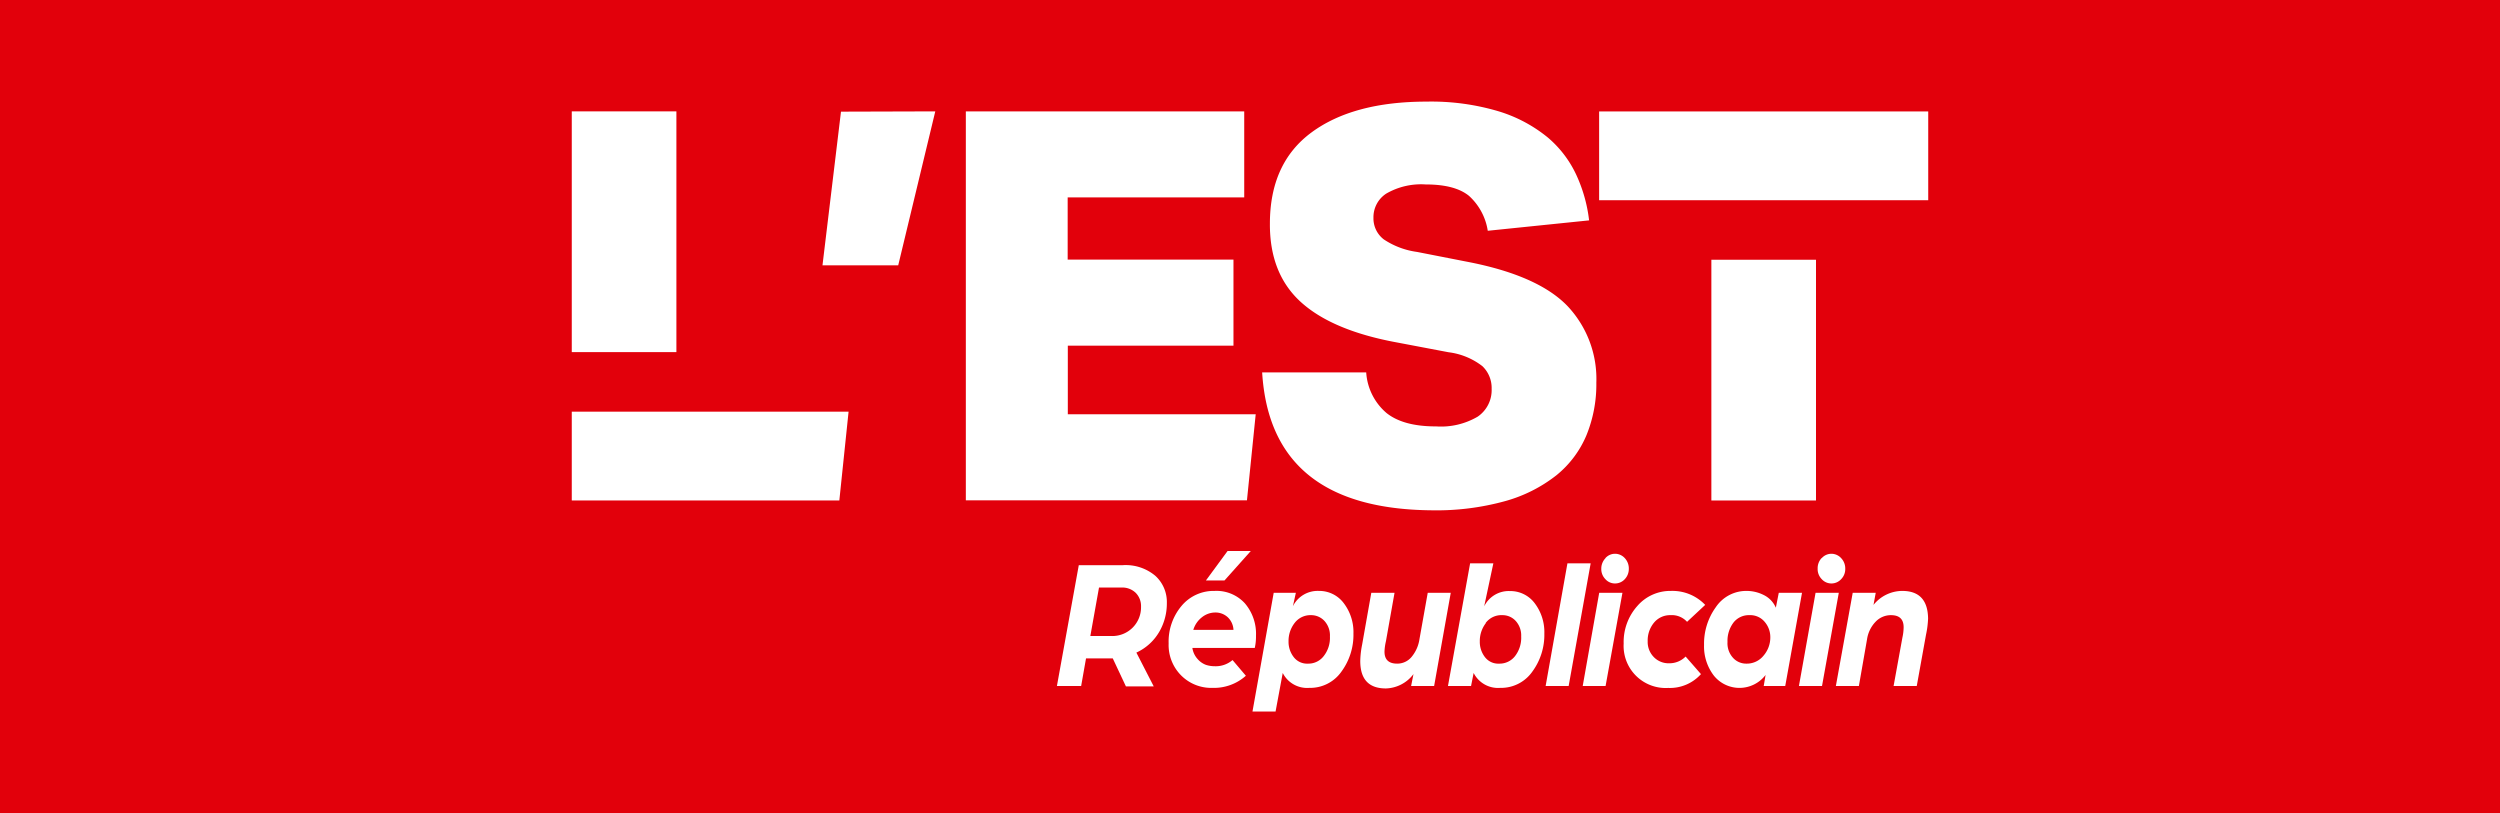 <svg xmlns="http://www.w3.org/2000/svg" viewBox="0 0 348.61 113.39">
  <defs>
    <style>
      .cls-1 {
        fill: #e2000b;
      }

      .cls-2 {
        fill: #fff;
      }
    </style>
  </defs>
  <g id="Calque_2" data-name="Calque 2">
    <g id="Calque_1-2" data-name="Calque 1">
      <g>
        <rect class="cls-1" width="348.61" height="113.39"/>
        <g>
          <g>
            <g>
              <g>
                <path class="cls-2" d="M130.42,15.53,125.25,37H114.69l2.58-21.43Z"/>
                <path class="cls-2" d="M173.5,15.53v12H148.88V36.2H172v12h-23.1v9.57H175.1l-1.22,12h-39.2V15.53Z"/>
                <path class="cls-2" d="M193.34,57.59q2.35,1.88,6.92,1.87a10.11,10.11,0,0,0,5.81-1.37A4.48,4.48,0,0,0,208,54.21a4.19,4.19,0,0,0-1.29-3.15A9.63,9.63,0,0,0,202,49.12l-7.22-1.37q-9-1.66-13.37-5.62t-4.33-10.94q0-8.45,5.81-12.73t16-4.29A32.84,32.84,0,0,1,209,15.53a20,20,0,0,1,6.84,3.65,15.23,15.23,0,0,1,4,5.28,20.78,20.78,0,0,1,1.75,6.27l-14.13,1.45a8.27,8.27,0,0,0-2.62-4.87c-1.3-1.06-3.31-1.59-6.05-1.59A9.68,9.68,0,0,0,193.3,27a3.92,3.92,0,0,0-1.78,3.38,3.68,3.68,0,0,0,1.44,3,11,11,0,0,0,4.64,1.75L205,36.58q9.57,1.91,13.6,6.12a14.81,14.81,0,0,1,4,10.67,18.77,18.77,0,0,1-1.37,7.3,14.29,14.29,0,0,1-4.18,5.59,20.3,20.3,0,0,1-7.14,3.61,35.89,35.89,0,0,1-10.18,1.29Q177.16,71,176,51.93h14.51A8.1,8.1,0,0,0,193.34,57.59Z"/>
              </g>
              <g>
                <rect class="cls-2" x="79.73" y="15.53" width="14.59" height="33.57"/>
                <polygon class="cls-2" points="94.32 57.4 79.73 57.4 79.73 69.79 117.04 69.79 118.33 57.4 94.32 57.4 94.32 57.4"/>
              </g>
            </g>
            <g>
              <path class="cls-2" d="M150.43,78.81h6.14a6.42,6.42,0,0,1,4.53,1.48,4.93,4.93,0,0,1,1.61,3.82,7.87,7.87,0,0,1-1,3.89,7.12,7.12,0,0,1-3.25,3l2.42,4.71H157l-1.83-3.9c-.55,0-1.32,0-2.3,0h-1.43l-.68,3.85h-3.38ZM155,88.69a4,4,0,0,0,4.11-4.08,2.63,2.63,0,0,0-.74-1.94,2.69,2.69,0,0,0-2-.74h-3.12l-1.21,6.76Z"/>
              <path class="cls-2" d="M164.75,84.5a5.83,5.83,0,0,1,4.61-2.1,5.36,5.36,0,0,1,4.23,1.73,6.54,6.54,0,0,1,1.55,4.53,7.22,7.22,0,0,1-.17,1.69h-8.7A2.93,2.93,0,0,0,167,91.9a2.86,2.86,0,0,0,1.16.81,3.86,3.86,0,0,0,1.2.19,3.59,3.59,0,0,0,2.51-.86l1.86,2.19a6.67,6.67,0,0,1-4.64,1.69,5.92,5.92,0,0,1-4.41-1.76,6,6,0,0,1-1.72-4.43A7.74,7.74,0,0,1,164.75,84.5ZM172,87.83a2.58,2.58,0,0,0-.81-1.77,2.51,2.51,0,0,0-1.75-.65,3,3,0,0,0-1.82.65,3.5,3.5,0,0,0-1.22,1.77Zm-.82-11h3.24l-3.67,4.11h-2.59Z"/>
              <path class="cls-2" d="M177.61,82.66h3.09l-.41,1.87a3.85,3.85,0,0,1,3.61-2.13,4.26,4.26,0,0,1,3.48,1.71,6.66,6.66,0,0,1,1.35,4.24,8.67,8.67,0,0,1-1.68,5.31,5.32,5.32,0,0,1-4.48,2.26,3.81,3.81,0,0,1-3.7-2.08l-1,5.38h-3.22Zm2.77,8.94a2.34,2.34,0,0,0,2,.94,2.69,2.69,0,0,0,2.21-1.06,4.1,4.1,0,0,0,.86-2.71,3,3,0,0,0-.77-2.19,2.52,2.52,0,0,0-1.86-.8,2.76,2.76,0,0,0-2.3,1.1,4.08,4.08,0,0,0-.84,2.54A3.46,3.46,0,0,0,180.38,91.6Z"/>
              <path class="cls-2" d="M191.22,82.66h3.24l-1.2,6.76a7.33,7.33,0,0,0-.2,1.45c0,1.11.59,1.67,1.77,1.67a2.59,2.59,0,0,0,2-.93,5,5,0,0,0,1.1-2.45l1.16-6.5h3.21l-2.32,13h-3.21L197.1,94a5,5,0,0,1-3.84,2c-2.39,0-3.58-1.28-3.58-3.82a12.7,12.7,0,0,1,.26-2.29Z"/>
              <path class="cls-2" d="M205,78.55h3.24l-1.28,6a3.82,3.82,0,0,1,3.6-2.13A4.24,4.24,0,0,1,214,84.11a6.66,6.66,0,0,1,1.35,4.24,8.67,8.67,0,0,1-1.68,5.31,5.32,5.32,0,0,1-4.48,2.26,3.81,3.81,0,0,1-3.7-2.08l-.36,1.82h-3.22Zm2.2,8.33a4.07,4.07,0,0,0-.85,2.56,3.46,3.46,0,0,0,.7,2.17,2.34,2.34,0,0,0,2,.93,2.72,2.72,0,0,0,2.22-1.06,4.19,4.19,0,0,0,.85-2.74,3,3,0,0,0-.77-2.16,2.48,2.48,0,0,0-1.84-.8A2.74,2.74,0,0,0,207.16,86.88Z"/>
              <path class="cls-2" d="M218.57,78.55h3.24l-3.07,17.11h-3.21Z"/>
              <path class="cls-2" d="M223,82.66h3.24l-2.35,13H220.7Zm.86-4.83a1.79,1.79,0,0,1,1.34-.61,1.84,1.84,0,0,1,1.37.61,2.12,2.12,0,0,1,.56,1.47,2.08,2.08,0,0,1-.56,1.46,1.83,1.83,0,0,1-1.37.6,1.78,1.78,0,0,1-1.34-.6,2,2,0,0,1-.57-1.46A2.09,2.09,0,0,1,223.88,77.83Z"/>
              <path class="cls-2" d="M228.3,84.52A6.07,6.07,0,0,1,233,82.4a6.31,6.31,0,0,1,4.78,1.95l-2.53,2.36a2.86,2.86,0,0,0-2.3-.93,2.9,2.9,0,0,0-2.27,1,3.88,3.88,0,0,0-.92,2.64,3,3,0,0,0,.85,2.2,2.86,2.86,0,0,0,2.15.87,3.16,3.16,0,0,0,2.29-.94L237.19,94a5.82,5.82,0,0,1-4.57,1.93,5.87,5.87,0,0,1-6.21-6.19A7.54,7.54,0,0,1,228.3,84.52Z"/>
              <path class="cls-2" d="M239.26,84.67a5.11,5.11,0,0,1,4.31-2.27,5.3,5.3,0,0,1,2.35.56,3.5,3.5,0,0,1,1.71,1.78l.41-2.08h3.24l-2.34,13h-3l.26-1.54a4.58,4.58,0,0,1-7.23.07,6.69,6.69,0,0,1-1.35-4.25A8.68,8.68,0,0,1,239.26,84.67Zm2.4,7.06a2.47,2.47,0,0,0,1.84.81,3,3,0,0,0,2.42-1.12,3.89,3.89,0,0,0,.94-2.55,3.26,3.26,0,0,0-.79-2.16,2.61,2.61,0,0,0-2.11-.93,2.72,2.72,0,0,0-2.21,1,4.22,4.22,0,0,0-.86,2.74A3,3,0,0,0,241.66,91.73Z"/>
              <path class="cls-2" d="M253.17,82.66h3.24l-2.34,13h-3.22Zm.86-4.83a1.81,1.81,0,0,1,1.34-.61,1.84,1.84,0,0,1,1.37.61,2.09,2.09,0,0,1,.57,1.47,2,2,0,0,1-.57,1.46,1.83,1.83,0,0,1-1.37.6,1.8,1.8,0,0,1-1.34-.6,2,2,0,0,1-.57-1.46A2.09,2.09,0,0,1,254,77.83Z"/>
              <path class="cls-2" d="M258.35,82.66h3.21l-.31,1.69a5.17,5.17,0,0,1,4-1.95q3.56,0,3.61,3.85a13.13,13.13,0,0,1-.29,2.26l-1.29,7.15h-3.23l1.23-6.76a7,7,0,0,0,.17-1.43c0-1.13-.59-1.69-1.77-1.69a2.93,2.93,0,0,0-2.15.93,4.47,4.47,0,0,0-1.18,2.42l-1.14,6.53H256Z"/>
            </g>
          </g>
          <g>
            <polygon class="cls-2" points="238.64 27.92 253.23 27.92 253.23 27.92 268.88 27.92 268.88 15.54 222.99 15.54 222.99 27.92 238.64 27.92 238.64 27.92"/>
            <rect class="cls-2" x="238.64" y="36.22" width="14.59" height="33.57"/>
          </g>
        </g>
      </g>
    </g>
  </g>
</svg>
